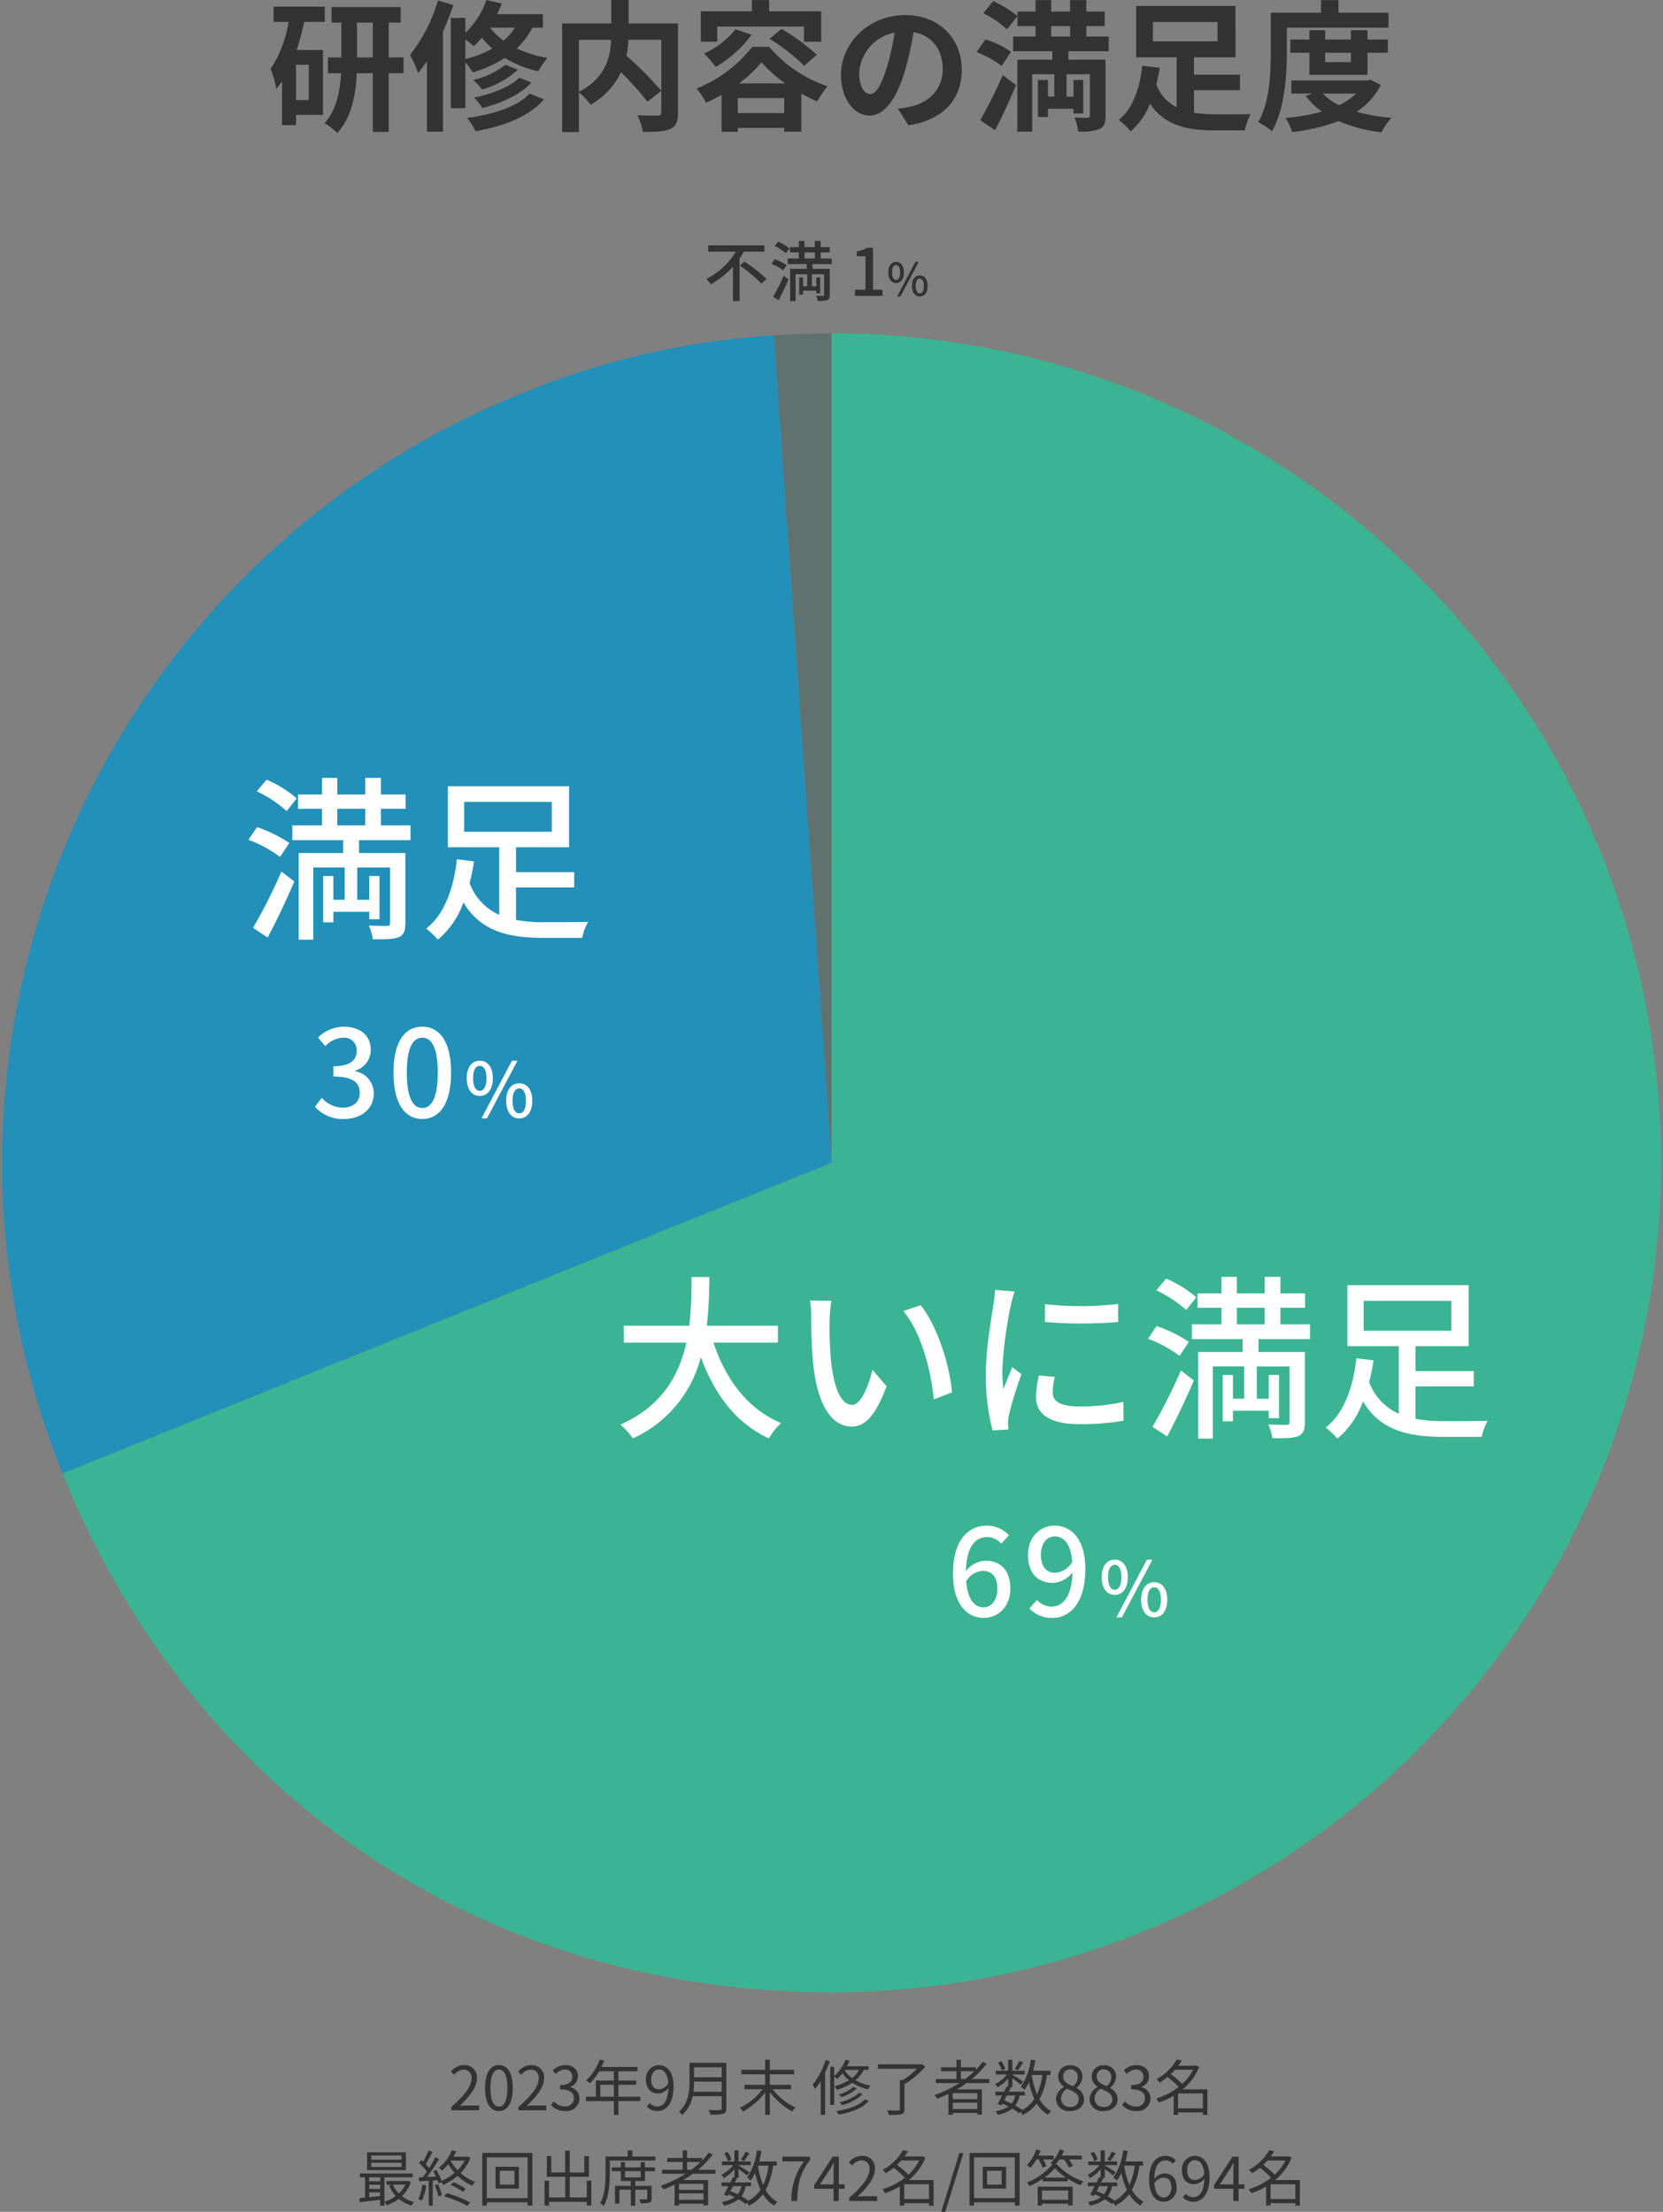 <svg xmlns="http://www.w3.org/2000/svg" width="330" height="438.864" viewBox="0 0 330 438.864">
  <rect x="0" y="0" width="330" height="438.864" fill="#808080" stroke="none"/>
  <g id="グループ_20" data-name="グループ 20" transform="translate(-1608 -6337.284)">
    <g id="グループ_14" data-name="グループ 14">
      <g id="グループ_13" data-name="グループ 13">
        <g id="グループ_8" data-name="グループ 8" transform="translate(847 6176)">
          <path id="パス_75" data-name="パス 75" d="M-10.329-8.788v-1.235H-21.457v1.235h5.486a14.4,14.4,0,0,1-5.85,5.408A6.8,6.8,0,0,1-20.989-2.3a16.179,16.179,0,0,0,4.433-3.51V1.014h1.313V-7.449c.312-.442.585-.9.858-1.339Zm-4.862,2.756a29.39,29.39,0,0,1,4.277,3.6L-9.9-3.367a31,31,0,0,0-4.381-3.445ZM-5.35-9.4a8.534,8.534,0,0,0-2.223-1.378l-.715.858a9.331,9.331,0,0,1,2.2,1.456ZM-5.9-6.11A9.9,9.9,0,0,0-8.275-7.28l-.637.936A8.856,8.856,0,0,1-6.585-5.083ZM-7.495.858C-6.845-.364-6.1-1.911-5.532-3.276L-6.481-4A39.37,39.37,0,0,1-8.574.143Zm5.135-9.49H-.306V-7.41H-2.36ZM3.035-6.318V-7.41H.851V-8.632h1.82V-9.685H.851v-1.222H-.306v1.222H-2.36v-1.222H-3.491v1.222H-5.259v1.053h1.768V-7.41H-5.675v1.092h3.744v.949H-5.207V1.014h1.079V-4.3h2.314v2.379h-.832V-3.679H-3.4V-.26h.754v-.78H-.007v.546H.747V-3.679H-.007v1.755H-.891V-4.3H1.527V-.208c0,.156-.052.208-.221.208S.565,0-.033-.026A4.468,4.468,0,0,1,.266.988a5.9,5.9,0,0,0,1.9-.156c.39-.169.494-.481.494-1.04V-5.369H-.761v-.949ZM7.65,0h5.46V-1.235H11.238V-9.568H10.107a5.877,5.877,0,0,1-2.08.728v.949H9.743v6.656H7.65Zm8.164-2.556c.927,0,1.557-.774,1.557-2.106s-.63-2.088-1.557-2.088-1.548.756-1.548,2.088S14.887-2.556,15.814-2.556Zm0-.612c-.459,0-.792-.477-.792-1.494s.333-1.476.792-1.476.8.45.8,1.476S16.282-3.168,15.814-3.168ZM16.021.117h.648L20.305-6.75h-.657Zm4.5,0c.918,0,1.548-.765,1.548-2.1s-.63-2.088-1.548-2.088-1.557.756-1.557,2.088S19.594.117,20.521.117Zm0-.6c-.468,0-.8-.477-.8-1.494s.333-1.476.8-1.476.792.45.792,1.476S20.98-.486,20.521-.486Z" transform="translate(923 220)" fill="#333"/>
          <path id="パス_31" data-name="パス 31" d="M108.416,164.832,96.936.651c3.627-.253,7.845-.4,11.48-.4Z" transform="translate(817.606 227.168)" fill="#607270"/>
          <path id="パス_32" data-name="パス 32" d="M108.416,164.832,96.936.651c3.627-.253,7.845-.4,11.48-.4Z" transform="translate(817.606 227.168)" fill="none"/>
          <path id="パス_33" data-name="パス 33" d="M164.876,164.684l-152.6,61.654A164.582,164.582,0,0,1,103.222,12.086,156.409,156.409,0,0,1,153.4.5Z" transform="translate(761.146 227.316)" fill="#2290b9"/>
          <path id="パス_34" data-name="パス 34" d="M164.876,164.684l-152.6,61.654A164.582,164.582,0,0,1,103.222,12.086,156.409,156.409,0,0,1,153.4.5Z" transform="translate(761.146 227.316)" fill="none"/>
          <path id="パス_35" data-name="パス 35" d="M160.442,164.832V.25a164.582,164.582,0,1,1,0,329.164c-69.081,0-126.719-38.878-152.6-102.928Z" transform="translate(765.581 227.168)" fill="#3bb493"/>
          <path id="パス_36" data-name="パス 36" d="M160.442,164.832V.25a164.582,164.582,0,1,1,0,329.164c-69.081,0-126.719-38.878-152.6-102.928Z" transform="translate(765.581 227.168)" fill="none"/>
          <rect id="長方形_10" data-name="長方形 10" width="330" height="329.956" transform="translate(761 227.022)" fill="none"/>
          <path id="パス_73" data-name="パス 73" d="M-54.635-16.31v-3.36h-14.1a88.29,88.29,0,0,0,.49-9.66h-3.535a87.771,87.771,0,0,1-.42,9.66h-13.02v3.36H-72.8C-74.2-9.975-77.6-3.675-85.925-.035a11.353,11.353,0,0,1,2.485,2.73A24.212,24.212,0,0,0-69.93-13.44C-67.2-6.02-62.965-.35-56.42,2.695A12.872,12.872,0,0,1-54.005-.35C-60.62-3.115-65.03-9.03-67.41-16.31Zm10.6-8.3-4.235-.07a17.429,17.429,0,0,1,.245,3.255,92.013,92.013,0,0,0,.385,9.275C-46.69-3.01-43.47.35-39.97.35c2.555,0,4.69-2.065,6.9-8.015l-2.8-3.255c-.77,3.185-2.275,6.965-4.025,6.965-2.31,0-3.71-3.64-4.235-9.1a77.018,77.018,0,0,1-.245-7.805A28.139,28.139,0,0,1-44.03-24.6Zm17.745.875-3.465,1.155c3.5,4.13,5.495,11.585,6.055,17.535l3.6-1.4C-20.545-12.075-23.1-19.7-26.285-23.73Zm24.64-.21v3.535a87.51,87.51,0,0,0,14.525,0v-3.57A64.949,64.949,0,0,1-1.645-23.94ZM-2.835-9.8A21.2,21.2,0,0,0-3.43-5.53C-3.43-2.17-.7-.14,5.18-.14a46.9,46.9,0,0,0,8.785-.7L13.9-4.55a38.955,38.955,0,0,1-8.645.91C1.05-3.64-.1-4.865-.1-6.44a13.169,13.169,0,0,1,.42-3.08ZM-11.55-26.775a25.7,25.7,0,0,1-.315,2.87C-12.25-21.14-13.37-15.26-13.37-10.08a43.281,43.281,0,0,0,1.33,11.2L-8.89.91c-.035-.42-.07-.945-.07-1.3A6.384,6.384,0,0,1-8.785-1.96,68.6,68.6,0,0,1-6.3-10.045l-1.82-1.4c-.525,1.26-1.225,2.94-1.75,4.34a25.786,25.786,0,0,1-.245-3.64A82.068,82.068,0,0,1-8.4-23.8c.14-.63.49-1.995.735-2.66Zm39.935,1.47a22.976,22.976,0,0,0-5.985-3.71L20.475-26.7a25.122,25.122,0,0,1,5.915,3.92Zm-1.47,8.855A26.645,26.645,0,0,0,20.51-19.6L18.8-17.08a23.844,23.844,0,0,1,6.265,3.395ZM22.61,2.31C24.36-.98,26.355-5.145,27.9-8.82L25.34-10.78A106,106,0,0,1,19.7.385ZM36.435-23.24h5.53v3.29h-5.53ZM50.96-17.01v-2.94H45.08v-3.29h4.9v-2.835h-4.9v-3.29H41.965v3.29h-5.53v-3.29H33.39v3.29H28.63v2.835h4.76v3.29H27.51v2.94H37.59v2.555H28.77V2.73h2.9V-11.585H37.9v6.4h-2.24V-9.9h-2.03V-.7h2.03V-2.8h7.1v1.47H44.8V-9.9H42.77V-5.18H40.39v-6.4H46.9V-.56c0,.42-.14.56-.6.56s-2,0-3.6-.07a12.029,12.029,0,0,1,.8,2.73c2.45,0,4.06,0,5.11-.42,1.05-.455,1.33-1.295,1.33-2.8V-14.455H40.74V-17.01ZM61.6-24.6H79v5.915H61.6ZM71.89-7.63H83.44v-3.045H71.89V-15.61H82.425V-27.72H58.38v12.11H68.565V-2.2a11.032,11.032,0,0,1-5.88-6.3,39.127,39.127,0,0,0,.875-4.3l-3.4-.42C59.64-8.33,58.03-2.52,54.075.525a17.11,17.11,0,0,1,2.31,2.205A16.868,16.868,0,0,0,61.46-4.655C64.89,1.05,70.28,2.38,77.49,2.38h7.525a11.264,11.264,0,0,1,1.19-3.185c-1.68.07-7.245.07-8.54.07A30.2,30.2,0,0,1,71.89-1.19Z" transform="translate(970 444)" fill="#fff"/>
          <path id="パス_71" data-name="パス 71" d="M-24.115-25.305a22.976,22.976,0,0,0-5.985-3.71l-1.925,2.31a25.122,25.122,0,0,1,5.915,3.92Zm-1.47,8.855A26.645,26.645,0,0,0-31.99-19.6l-1.715,2.52a23.844,23.844,0,0,1,6.265,3.395ZM-29.89,2.31C-28.14-.98-26.145-5.145-24.6-8.82l-2.555-1.96A106,106,0,0,1-32.795.385Zm13.825-25.55h5.53v3.29h-5.53ZM-1.54-17.01v-2.94H-7.42v-3.29h4.9v-2.835h-4.9v-3.29h-3.115v3.29h-5.53v-3.29H-19.11v3.29h-4.76v2.835h4.76v3.29h-5.88v2.94h10.08v2.555h-8.82V2.73h2.9V-11.585h6.23v6.4h-2.24V-9.9h-2.03V-.7h2.03V-2.8H-9.73v1.47H-7.7V-9.9H-9.73V-5.18h-2.38v-6.4H-5.6V-.56c0,.42-.14.56-.595.56s-2,0-3.6-.07A12.03,12.03,0,0,1-9,2.66c2.45,0,4.06,0,5.11-.42,1.05-.455,1.33-1.295,1.33-2.8V-14.455h-9.2V-17.01ZM9.1-24.6H26.5v5.915H9.1ZM19.39-7.63H30.94v-3.045H19.39V-15.61H29.925V-27.72H5.88v12.11H16.065V-2.2a11.032,11.032,0,0,1-5.88-6.3,39.126,39.126,0,0,0,.875-4.3l-3.4-.42C7.14-8.33,5.53-2.52,1.575.525A17.11,17.11,0,0,1,3.885,2.73,16.868,16.868,0,0,0,8.96-4.655C12.39,1.05,17.78,2.38,24.99,2.38h7.525a11.264,11.264,0,0,1,1.19-3.185c-1.68.07-7.245.07-8.54.07A30.2,30.2,0,0,1,19.39-1.19Z" transform="translate(844 345)" fill="#fff"/>
          <path id="パス_74" data-name="パス 74" d="M-14.819-1.8c-1.9,0-3.168-1.656-3.456-5.16a4.111,4.111,0,0,1,3.288-2.064c1.9,0,2.9,1.272,2.9,3.552S-13.283-1.8-14.819-1.8ZM-9.8-16.1A5.932,5.932,0,0,0-14.219-18c-3.48,0-6.672,2.712-6.672,9.5,0,6,2.736,8.808,6.1,8.808,2.88,0,5.28-2.28,5.28-5.784,0-3.744-1.992-5.568-4.968-5.568A5.311,5.311,0,0,0-18.323-9c.12-5.04,1.992-6.744,4.248-6.744a3.8,3.8,0,0,1,2.76,1.32ZM-.587-8.64c-1.848,0-2.856-1.3-2.856-3.552,0-2.3,1.2-3.672,2.712-3.672,1.92,0,3.24,1.584,3.5,5.064A4.237,4.237,0,0,1-.587-8.64ZM-5.723-1.56A6.062,6.062,0,0,0-1.211.312C2.2.312,5.366-2.472,5.366-9.432,5.366-15.264,2.629-18-.755-18c-2.856,0-5.256,2.3-5.256,5.808,0,3.7,1.992,5.544,4.944,5.544A5.311,5.311,0,0,0,2.821-8.712C2.653-3.672.805-1.944-1.331-1.944a3.938,3.938,0,0,1-2.9-1.32ZM11.2-4.26c1.545,0,2.6-1.29,2.6-3.51s-1.05-3.48-2.6-3.48-2.58,1.26-2.58,3.48S9.652-4.26,11.2-4.26Zm0-1.02c-.765,0-1.32-.8-1.32-2.49,0-1.71.555-2.46,1.32-2.46s1.335.75,1.335,2.46C12.532-6.075,11.977-5.28,11.2-5.28ZM11.542.2h1.08l6.06-11.445H17.587Zm7.5,0c1.53,0,2.58-1.275,2.58-3.495s-1.05-3.48-2.58-3.48c-1.545,0-2.595,1.26-2.595,3.48S17.5.2,19.042.2Zm0-1.005c-.78,0-1.335-.8-1.335-2.49s.555-2.46,1.335-2.46,1.32.75,1.32,2.46S19.807-.81,19.042-.81Z" transform="translate(971 482)" fill="#fff"/>
          <path id="パス_72" data-name="パス 72" d="M-15.731.312c3.24,0,5.9-1.872,5.9-5.064a4.473,4.473,0,0,0-3.648-4.416v-.12a4.27,4.27,0,0,0,3.048-4.152c0-2.928-2.232-4.56-5.4-4.56a7.444,7.444,0,0,0-5.064,2.136l1.44,1.728a5.173,5.173,0,0,1,3.528-1.68,2.472,2.472,0,0,1,2.712,2.568c0,1.776-1.152,3.1-4.632,3.1v2.04c3.984,0,5.232,1.272,5.232,3.24,0,1.824-1.368,2.928-3.36,2.928a5.708,5.708,0,0,1-4.176-1.944L-21.49-2.112A7.332,7.332,0,0,0-15.731.312ZM-.2.312C3.253.312,5.509-2.76,5.509-8.9,5.509-15,3.253-18-.2-18c-3.48,0-5.712,2.976-5.712,9.1C-5.915-2.76-3.683.312-.2.312Zm0-2.184c-1.8,0-3.072-1.92-3.072-7.032,0-5.064,1.272-6.912,3.072-6.912S2.869-13.968,2.869-8.9C2.869-3.792,1.6-1.872-.2-1.872ZM11.2-4.26c1.545,0,2.6-1.29,2.6-3.51s-1.05-3.48-2.6-3.48-2.58,1.26-2.58,3.48S9.652-4.26,11.2-4.26Zm0-1.02c-.765,0-1.32-.8-1.32-2.49,0-1.71.555-2.46,1.32-2.46s1.335.75,1.335,2.46C12.532-6.075,11.977-5.28,11.2-5.28ZM11.542.2h1.08l6.06-11.445H17.587Zm7.5,0c1.53,0,2.58-1.275,2.58-3.495s-1.05-3.48-2.58-3.48c-1.545,0-2.595,1.26-2.595,3.48S17.5.2,19.042.2Zm0-1.005c-.78,0-1.335-.8-1.335-2.49s.555-2.46,1.335-2.46,1.32.75,1.32,2.46S19.807-.81,19.042-.81Z" transform="translate(845 383)" fill="#fff"/>
        </g>
        <path id="パス_78" data-name="パス 78" d="M-103.74-3.864h-2.52v-7h2.52Zm3.192-15.512V-22.4h-10.164v3.024h2.968a23.5,23.5,0,0,1-3.556,9.352,18.5,18.5,0,0,1,1.12,3.976c.392-.476.784-1.008,1.148-1.54V1.12h2.772V-.924h5.348V-13.8h-5.236a41.851,41.851,0,0,0,1.484-5.572Zm6.384,7.056v-6.916h3.136v6.916Zm9.24,0h-2.94v-6.916h2.38v-3.08H-99.2v3.08h1.932v6.916h-2.66v3.136h2.6C-97.5-5.768-98.2-1.876-100.6.728a13.352,13.352,0,0,1,2.52,1.932c2.884-3.052,3.7-7.728,3.864-11.844h3.192V2.464h3.164V-9.184h2.94Zm6.832-11.312a31.709,31.709,0,0,1-5.544,10.808,26.178,26.178,0,0,1,1.6,3.584,22.385,22.385,0,0,0,1.764-2.352v14h3.164V-17.416c.784-1.736,1.484-3.556,2.072-5.292ZM-72.66-15.9a16,16,0,0,1,1.652,1.344,15.428,15.428,0,0,0,1.624-1.68,18.559,18.559,0,0,0,2.072,2.156,21.272,21.272,0,0,1-5.348,2.072Zm9.828-2.324a10.909,10.909,0,0,1-2.24,2.576,13.167,13.167,0,0,1-2.688-2.576Zm5.572,0v-2.688h-9.1c.336-.672.644-1.4.924-2.1l-3.024-.7a17.022,17.022,0,0,1-4.2,6.524V-20.16h-2.884V-2.24h2.884v-9.128A12.226,12.226,0,0,1-71.2-9.352a24.142,24.142,0,0,0,6.384-2.884,21.137,21.137,0,0,0,6.664,2.66,13.42,13.42,0,0,1,1.792-2.66,21.719,21.719,0,0,1-6.1-1.876,15.181,15.181,0,0,0,3.108-4.116Zm-4.676,9.912c-1.848,1.848-5.488,3.248-8.988,3.976A10.166,10.166,0,0,1-69.3-2.268c3.808-.98,7.532-2.66,9.744-5.068Zm-2.744-2.548A16.8,16.8,0,0,1-71.12-7.84a8.648,8.648,0,0,1,1.764,1.9,18.113,18.113,0,0,0,7.112-3.92Zm4.76,5.712c-2.408,2.632-7.252,4.144-12.4,4.844a11.606,11.606,0,0,1,1.68,2.632C-64.932,1.288-59.976-.588-57.064-4Zm9.8-10.668h6.384c-.14,3.444-1.092,7.588-6.384,10.332Zm19.656-3.248h-9.8v-4.648h-3.444v4.648h-9.744V2.492h3.332V-5.4A13.549,13.549,0,0,1-47.8-2.94a14.534,14.534,0,0,0,6.02-6.44,58.56,58.56,0,0,1,5.264,5.852l2.744-2.156a69.959,69.959,0,0,0-6.916-6.972,21.221,21.221,0,0,0,.392-3.164h6.524V-1.456c0,.5-.168.644-.7.672-.532,0-2.408.028-4.06-.056a10.92,10.92,0,0,1,1.092,3.3c2.492,0,4.284-.056,5.432-.588,1.176-.532,1.54-1.456,1.54-3.248Zm7.784.616H-5.46v3h3.416v-6.02H-12.376v-2.24h-3.416v2.24H-25.928v6.02h3.248Zm10.388,2.436a37.949,37.949,0,0,1,6.86,5.348l2.52-2.184A41.081,41.081,0,0,0-9.94-17.976Zm-6.776-1.9A16.314,16.314,0,0,1-25.284-13.1a20.283,20.283,0,0,1,2.3,2.66,23.525,23.525,0,0,0,7.14-6.384Zm.7,10.752a23.5,23.5,0,0,0,4.48-4.228A23.722,23.722,0,0,0-9.156-7.168Zm-.224,5.88V-4.256H-9.38v2.968Zm2.856-13.132A26.514,26.514,0,0,1-26.768-6.16a16.511,16.511,0,0,1,1.876,2.828A28.988,28.988,0,0,0-21.812-4.9V2.436h3.22V1.652H-9.38v.756h3.388v-7.56c1.064.588,2.128,1.12,3.136,1.568A19.95,19.95,0,0,1-.784-6.608,25.744,25.744,0,0,1-12.348-14.42ZM7.644-5.04c-1.036,0-2.156-1.372-2.156-4.172a8.694,8.694,0,0,1,7.028-8.036,44.508,44.508,0,0,1-1.484,6.72C9.912-6.776,8.792-5.04,7.644-5.04ZM15.26,1.148C22.26.084,25.844-4.06,25.844-9.884c0-6.048-4.34-10.836-11.2-10.836-7.2,0-12.768,5.488-12.768,11.872,0,4.676,2.6,8.064,5.656,8.064,3.024,0,5.432-3.416,7.084-9.016a60.259,60.259,0,0,0,1.652-7.532c3.724.644,5.8,3.5,5.8,7.336,0,4.032-2.744,6.58-6.3,7.42-.728.168-1.512.308-2.576.448ZM32.452,2.1c1.456-2.716,2.912-5.936,4.172-8.932L33.992-8.82A94.853,94.853,0,0,1,29.512.14Zm3.164-15.54A18.177,18.177,0,0,0,30.548-15.9l-1.764,2.52a21.183,21.183,0,0,1,4.984,2.744Zm-5.488-7.644a19.68,19.68,0,0,1,4.7,3.192L36.9-20.524a21.409,21.409,0,0,0-4.816-2.968ZM43.6-18.536h3.752v2.072H43.6Zm11.4,4.984v-2.912H50.568v-2.072h3.64V-21.42h-3.64v-2.268h-3.22v2.268H43.6v-2.268H40.488v2.268H36.9v2.884h3.584v2.072H36.036v2.912H43.82v1.68H36.876V2.408h2.94v-11.4h4.4v4.452h-1.26v-3.3H40.964V-.5h1.988V-2.128H48.02V-1.2h1.932V-7.84H48.02v3.3H46.648V-8.988h4.62v8.2c0,.308-.112.42-.476.448-.364,0-1.568,0-2.6-.056a9.092,9.092,0,0,1,.756,2.772,10.619,10.619,0,0,0,4.2-.476c.952-.448,1.232-1.2,1.232-2.66V-11.872H47.012v-1.68Zm8.792-5.8H76.608v3.836H63.784ZM71.932-5.824H81.06V-8.9H71.932v-3.444h8.232V-22.54H60.452v10.192h8.036v9.912a8.479,8.479,0,0,1-4.032-4.508c.28-1.12.5-2.24.672-3.332l-3.472-.392C61.264-6.86,60.032-2.3,57.008.084A13.9,13.9,0,0,1,59.36,2.352,14.089,14.089,0,0,0,63.2-3.136c2.912,4.284,7.252,5.292,12.88,5.292h5.936a12.225,12.225,0,0,1,1.148-3.22c-1.54.028-5.684.056-6.888.028a26.84,26.84,0,0,1-4.34-.308Zm18.424-12.4h20.188V-21.2H100.6v-2.492H97.132V-21.2H87.164v7.84c0,4.088-.168,9.912-2.492,13.888a12.124,12.124,0,0,1,2.716,1.82C89.936-1.96,90.356-8.82,90.356-13.356Zm12.712,4.984V-11.4h-5.1v-1.848Zm3.3,4.368v-4.368H110.4v-2.632h-4.032v-1.848h-3.3v1.848h-5.1v-1.848H94.836v1.848h-3.78v2.632h3.78v4.368ZM104.1-5.152a12.719,12.719,0,0,1-3.36,2.3,11.191,11.191,0,0,1-3.276-2.3ZM106.932-7.9l-.588.14H91.252v2.6h4.172l-1.316.476a14.141,14.141,0,0,0,3.22,3.108,37.989,37.989,0,0,1-7.252,1.26,11.227,11.227,0,0,1,1.344,2.8A37.949,37.949,0,0,0,100.632.308a29.568,29.568,0,0,0,8.512,2.212A13.263,13.263,0,0,1,111.1-.336a37.01,37.01,0,0,1-6.888-1.2A13.731,13.731,0,0,0,109-6.86Z" transform="translate(1773 6361)" fill="#333"/>
      </g>
    </g>
    <path id="パス_103" data-name="パス 103" d="M-75.456,0h5.532V-.948H-72.36c-.444,0-.984.048-1.44.084,2.064-1.956,3.444-3.744,3.444-5.5a2.413,2.413,0,0,0-2.556-2.6,3.364,3.364,0,0,0-2.592,1.3l.636.624a2.463,2.463,0,0,1,1.824-1.02,1.546,1.546,0,0,1,1.62,1.74c0,1.512-1.272,3.264-4.032,5.676Zm9.468.156c1.668,0,2.736-1.524,2.736-4.584s-1.068-4.536-2.736-4.536-2.748,1.476-2.748,4.536S-67.668.156-65.988.156Zm0-.876c-1.008,0-1.68-1.116-1.68-3.708,0-2.568.672-3.648,1.68-3.648S-64.32-7-64.32-4.428C-64.32-1.836-64.992-.72-65.988-.72Zm3.852.72H-56.6V-.948H-59.04c-.444,0-.984.048-1.44.084,2.064-1.956,3.444-3.744,3.444-5.5a2.413,2.413,0,0,0-2.556-2.6,3.364,3.364,0,0,0-2.592,1.3l.636.624a2.463,2.463,0,0,1,1.824-1.02,1.546,1.546,0,0,1,1.62,1.74c0,1.512-1.272,3.264-4.032,5.676Zm9.3.156a2.561,2.561,0,0,0,2.82-2.508,2.262,2.262,0,0,0-1.872-2.232v-.048a2.193,2.193,0,0,0,1.572-2.124c0-1.416-1.08-2.208-2.556-2.208a3.522,3.522,0,0,0-2.46,1.056l.588.7a2.745,2.745,0,0,1,1.824-.876,1.374,1.374,0,0,1,1.488,1.416c0,.948-.624,1.68-2.436,1.68v.84c2.028,0,2.736.708,2.736,1.764A1.62,1.62,0,0,1-52.92-.756,2.908,2.908,0,0,1-55.1-1.764l-.552.72A3.641,3.641,0,0,0-52.836.156Zm6.96-2.844V-5.064h2.688v2.376Zm7.932,0h-4.344V-5.064h3.516V-5.9h-3.516V-7.728H-38.5v-.864h-7.152c.192-.408.384-.84.552-1.26l-.9-.216a10.155,10.155,0,0,1-2.7,4.14,5.523,5.523,0,0,1,.768.564A11.087,11.087,0,0,0-46.1-7.728h2.916V-5.9h-3.576v3.216h-1.968v.864h5.544V.924h.9V-1.824h4.344Zm3.732-1.464c-1.044,0-1.572-.768-1.572-1.956S-35.136-8.1-34.3-8.1c1.128,0,1.8.96,1.92,2.772A2.325,2.325,0,0,1-34.212-4.152ZM-36.648-.744a2.8,2.8,0,0,0,2.112.9c1.656,0,3.192-1.368,3.192-4.932,0-2.8-1.26-4.188-2.952-4.188a2.641,2.641,0,0,0-2.52,2.856c0,1.824.96,2.772,2.424,2.772a2.712,2.712,0,0,0,2.028-1.092c-.084,2.736-1.068,3.672-2.208,3.672a1.985,1.985,0,0,1-1.476-.672Zm9.24-2.928a15.066,15.066,0,0,0,.132-2.016h5.484v2.016Zm5.616-4.86V-6.54h-5.484V-8.532Zm.924-.876h-7.308v3.672c0,1.908-.192,4.344-2.1,6.024a3.377,3.377,0,0,1,.66.648A6.769,6.769,0,0,0-27.552-2.8h5.76V-.4c0,.264-.1.348-.372.36S-23.4-.024-24.408-.06a3.779,3.779,0,0,1,.384.924A9.649,9.649,0,0,0-21.492.7c.444-.144.624-.456.624-1.08ZM-8.04-4.176v-.876h-4.2V-7.14h4.812v-.876H-12.24v-2.028h-.924v2.028h-4.728v.876h4.728v2.088H-17.28v.876h3.588A11.709,11.709,0,0,1-18.2-.516a5.531,5.531,0,0,1,.648.756,13.191,13.191,0,0,0,4.392-3.816V.912h.924V-3.636A13.782,13.782,0,0,0-7.8.228a4.2,4.2,0,0,1,.66-.78,12.261,12.261,0,0,1-4.536-3.624Zm6.864-5.8A14,14,0,0,1-3.744-5.1a4.978,4.978,0,0,1,.468.9,12.258,12.258,0,0,0,1.14-1.608V.912h.864v-8.34A21.65,21.65,0,0,0-.348-9.744ZM2.628-8H5.46a5.331,5.331,0,0,1-1.38,1.6A5.6,5.6,0,0,1,2.6-7.968ZM7.356-8v-.732H3.06a10.306,10.306,0,0,0,.528-1.1l-.8-.2A8.344,8.344,0,0,1,.528-6.792V-8.616h-.78v7.548h.78V-6.684a5.512,5.512,0,0,1,.6.48,8.8,8.8,0,0,0,1.044-1.14,6.5,6.5,0,0,0,1.284,1.38,10.192,10.192,0,0,1-2.9,1.2,4.731,4.731,0,0,1,.54.7,11.18,11.18,0,0,0,3.036-1.4,9.154,9.154,0,0,0,3.12,1.3A4.24,4.24,0,0,1,7.74-4.9,9.144,9.144,0,0,1,4.764-5.964,6.456,6.456,0,0,0,6.4-8ZM5.5-3.48A8.485,8.485,0,0,1,1.608-1.608a2.727,2.727,0,0,1,.468.588A9.1,9.1,0,0,0,6.18-3.2ZM4.356-4.632a7.4,7.4,0,0,1-2.9,1.5,4.135,4.135,0,0,1,.5.528A8.011,8.011,0,0,0,5.04-4.356Zm2.256,2.46C5.544-.96,3.372-.2.96.156a3.019,3.019,0,0,1,.468.708C3.96.42,6.192-.432,7.38-1.848Zm11.328-7-.192.06H9.216v.876h7.728a14.846,14.846,0,0,1-2.8,2.256H13.56V-.252c0,.216-.084.288-.348.3s-1.2.012-2.184-.024a3.074,3.074,0,0,1,.36.888A11.233,11.233,0,0,0,13.86.78c.456-.144.624-.42.624-1.02V-5.2a16.859,16.859,0,0,0,4.152-3.468ZM25.68-6.2V-7.74h2.664A18.971,18.971,0,0,1,26.52-6.2Zm3.252,4h-4.86V-3.4h4.86ZM24.072-.252V-1.5h4.86V-.252ZM31.308-5.4v-.8H27.852a18.2,18.2,0,0,0,2.916-3.012l-.756-.408A14.054,14.054,0,0,1,28.644-8.04v-.492H25.68v-1.5H24.8v1.5h-3.06v.792H24.8V-6.2H20.7v.8h4.668a23.68,23.68,0,0,1-4.932,2.376A5.2,5.2,0,0,1,21-2.292c.732-.276,1.476-.6,2.2-.948V.912h.876V.528h4.86V.864h.912V-4.152H24.888c.66-.384,1.308-.8,1.932-1.248ZM37.26-9.8a10.273,10.273,0,0,1-.888,1.584l.6.288c.312-.4.72-1,1.068-1.548ZM34.488-8.22a5.985,5.985,0,0,0-.78-1.536l-.672.276a6.134,6.134,0,0,1,.744,1.572Zm5.256,1.212h2.088A13.138,13.138,0,0,1,40.776-3.18a16.51,16.51,0,0,1-1.044-3.792ZM36.468-2.94a3.85,3.85,0,0,1-.756,1.608c-.468-.228-.948-.444-1.428-.636.156-.312.336-.636.5-.972Zm7.008-4.068v-.84H40c.168-.66.324-1.356.444-2.064l-.912-.132a11.791,11.791,0,0,1-1.956,5.376,4.593,4.593,0,0,1,.72.612,7.828,7.828,0,0,0,.876-1.5,16.251,16.251,0,0,0,1.08,3.312,6.607,6.607,0,0,1-2.4,2.184,12.087,12.087,0,0,0-1.38-.876,4.924,4.924,0,0,0,.852-2h1.044v-.744h-3.2c.144-.288.276-.576.408-.84l-.2-.048h.516V-6.36c.576.432,1.332,1.008,1.644,1.3l.492-.636c-.324-.24-1.62-1.056-2.136-1.356v-.06h2.436v-.732H35.88v-2.2h-.828v2.2h-2.46v.732h2.22A6.54,6.54,0,0,1,32.46-5.208a3.026,3.026,0,0,1,.492.672,7.8,7.8,0,0,0,2.1-1.764v1.656l-.312-.072c-.144.324-.312.672-.492,1.032H32.52v.744h1.356c-.324.624-.648,1.236-.912,1.692l.768.276.192-.336c.4.168.792.36,1.176.552A6.1,6.1,0,0,1,32.544.18a1.833,1.833,0,0,1,.408.732A6.7,6.7,0,0,0,35.88-.336a11.788,11.788,0,0,1,1.4.948L37.56.324a3.838,3.838,0,0,1,.384.624,7.909,7.909,0,0,0,2.784-2.3A6.45,6.45,0,0,0,42.972.912a2.872,2.872,0,0,1,.612-.756A5.906,5.906,0,0,1,41.268-2.2a13.953,13.953,0,0,0,1.488-4.812ZM47.352.156c1.656,0,2.76-1,2.76-2.28a2.567,2.567,0,0,0-1.488-2.3v-.06A2.884,2.884,0,0,0,49.8-6.612a2.225,2.225,0,0,0-2.412-2.316A2.231,2.231,0,0,0,44.976-6.7a2.445,2.445,0,0,0,1.188,2.028v.06a2.817,2.817,0,0,0-1.62,2.424A2.523,2.523,0,0,0,47.352.156Zm.6-4.932c-1.032-.408-1.98-.864-1.98-1.92a1.352,1.352,0,0,1,1.392-1.428,1.468,1.468,0,0,1,1.5,1.572A2.36,2.36,0,0,1,47.952-4.776ZM47.376-.66A1.687,1.687,0,0,1,45.54-2.28a2.391,2.391,0,0,1,1.2-1.992c1.248.5,2.328.948,2.328,2.124A1.524,1.524,0,0,1,47.376-.66Zm6.636.816c1.656,0,2.76-1,2.76-2.28a2.567,2.567,0,0,0-1.488-2.3v-.06A2.884,2.884,0,0,0,56.46-6.612a2.225,2.225,0,0,0-2.412-2.316A2.231,2.231,0,0,0,51.636-6.7a2.445,2.445,0,0,0,1.188,2.028v.06A2.817,2.817,0,0,0,51.2-2.184,2.523,2.523,0,0,0,54.012.156Zm.6-4.932c-1.032-.408-1.98-.864-1.98-1.92a1.352,1.352,0,0,1,1.392-1.428,1.468,1.468,0,0,1,1.5,1.572A2.36,2.36,0,0,1,54.612-4.776ZM54.036-.66A1.687,1.687,0,0,1,52.2-2.28a2.391,2.391,0,0,1,1.2-1.992c1.248.5,2.328.948,2.328,2.124A1.524,1.524,0,0,1,54.036-.66Zm6.456.816a2.561,2.561,0,0,0,2.82-2.508A2.262,2.262,0,0,0,61.44-4.584v-.048a2.193,2.193,0,0,0,1.572-2.124c0-1.416-1.08-2.208-2.556-2.208A3.522,3.522,0,0,0,58-7.908l.588.7a2.745,2.745,0,0,1,1.824-.876A1.374,1.374,0,0,1,61.9-6.672c0,.948-.624,1.68-2.436,1.68v.84c2.028,0,2.736.708,2.736,1.764A1.62,1.62,0,0,1,60.408-.756a2.908,2.908,0,0,1-2.184-1.008l-.552.72A3.641,3.641,0,0,0,60.492.156Zm8.28-.54V-3.336h4.92V-.384ZM71.748-8.04a9.723,9.723,0,0,1-2.16,2.808A15.514,15.514,0,0,0,67.32-7.164a9.741,9.741,0,0,0,.852-.876Zm2.844,3.888H69.684A11.322,11.322,0,0,0,72.96-8.58l-.588-.312-.168.048H68.82c.252-.348.48-.7.684-1.032l-1-.2a10.1,10.1,0,0,1-4.032,3.9A3.043,3.043,0,0,1,65.1-5.5a12.978,12.978,0,0,0,1.572-1.092,14.941,14.941,0,0,1,2.2,1.968,13.379,13.379,0,0,1-4.452,2.3,2.711,2.711,0,0,1,.528.78A15.069,15.069,0,0,0,67.9-2.88V.912h.876V.432h4.92v.5h.9ZM-85.32,9.8h-6V8.976h6Zm0,1.44h-6V10.4h6Zm.876-2.9H-92.16v3.54h7.716Zm-.12,6.408a5.692,5.692,0,0,1-1.3,1.764,5.677,5.677,0,0,1-1.176-1.764Zm-7.176,1.536h2.172v.732c-.744.084-1.488.156-2.172.228Zm0-1.512h2.172v.84H-91.74Zm2.172-1.476v.8H-91.74v-.8Zm5.556.72-.156.024H-88.3v.708h1.032l-.516.156a6.913,6.913,0,0,0,1.32,2.112,7.273,7.273,0,0,1-2.256,1.14V13.3H-83.1v-.744H-93.588V13.3h1.032v4.032c-.42.048-.8.084-1.14.108l.084.792c1.116-.132,2.58-.3,4.044-.48v1.164h.852v-.744a2.93,2.93,0,0,1,.468.672,8.306,8.306,0,0,0,2.388-1.26,6.876,6.876,0,0,0,2.508,1.32,2.94,2.94,0,0,1,.54-.7,6.486,6.486,0,0,1-2.424-1.152,6.855,6.855,0,0,0,1.764-2.82Zm2.808.744a8.624,8.624,0,0,1-.78,2.856,3.117,3.117,0,0,1,.7.336,10.561,10.561,0,0,0,.852-3.048Zm2.472.132a11.767,11.767,0,0,1,.732,2.2l.684-.228a11.126,11.126,0,0,0-.768-2.184Zm1.86,2.184a22.077,22.077,0,0,1,4.62,1.9l.528-.708a25.737,25.737,0,0,0-4.62-1.824Zm1.3-2.268A12.29,12.29,0,0,1-73.152,16.2l.552-.612a13.133,13.133,0,0,0-2.436-1.332Zm.072-4.824h2.712a7.989,7.989,0,0,1-1.4,1.908,9.359,9.359,0,0,1-1.368-1.836Zm3.324-.816-.156.048h-2.688a10.682,10.682,0,0,0,.564-1.1l-.876-.156a8.618,8.618,0,0,1-2.592,3.456,2.534,2.534,0,0,1,.612.576,9.687,9.687,0,0,0,1.26-1.272,10.851,10.851,0,0,0,1.272,1.7A10.163,10.163,0,0,1-77.376,14a9.917,9.917,0,0,0-1.044-2.172l-.624.252c.192.336.384.708.552,1.08l-1.764.072A41.173,41.173,0,0,0-77.868,9.66l-.756-.336a24.443,24.443,0,0,1-1.212,2.148,9.637,9.637,0,0,0-.7-.78c.444-.672.948-1.62,1.356-2.412l-.78-.312a15.175,15.175,0,0,1-1.08,2.232c-.12-.108-.228-.216-.348-.312l-.456.576a10.7,10.7,0,0,1,1.548,1.7c-.264.4-.54.78-.792,1.1l-.792.036.072.792c.552-.036,1.2-.072,1.884-.108v4.944h.792V13.944l.936-.06c.084.228.156.456.2.636l.564-.252a5.171,5.171,0,0,1,.384.528A10.745,10.745,0,0,0-74.2,13.008a9.762,9.762,0,0,0,2.916,1.944,4.3,4.3,0,0,1,.576-.732,9.119,9.119,0,0,1-2.9-1.764A9.2,9.2,0,0,0-71.64,9.48Zm9.264,5.58h-2.9V12.012h2.9Zm-3.756-3.54V15.54h4.632V11.208ZM-68.4,17.424V9.348h8.1v8.076Zm-.9-8.964V18.912h.9v-.648h8.1v.648h.948V8.46Zm20.736,5.508v3.324h-3.372V13.2h3.8V9.1h-.924v3.24h-2.88V8.028h-.912v4.308H-55.6V9.1h-.888v4.1h3.636v4.092h-3.2V13.968h-.888v4.944h.888v-.744h7.488v.72h.912v-4.92Zm10.7-.66h-3.1V12.084h3.1Zm.852-3.036h-.852v1.056h-3.1V10.272h-.84v1.056h-1.8v.756h1.8V14.04h1.98v.948H-42.96v3.528h.876V15.768h2.268v3.168h.876V15.768h2.376v1.74c0,.132-.048.168-.216.168s-.708.012-1.356-.012a3.326,3.326,0,0,1,.264.78,5.837,5.837,0,0,0,1.752-.132c.336-.12.42-.36.42-.792V14.988h-3.24V14.04h1.932V12.084h1.956v-.756h-1.956Zm-2.52-1.1v-1.2h-.912v1.2h-4.4V12.6c0,1.728-.084,4.152-1.068,5.856a3.059,3.059,0,0,1,.732.5C-44.148,17.148-44,14.448-44,12.6V9.972h9.06v-.8ZM-28.656,11.8V10.26h2.664A18.971,18.971,0,0,1-27.816,11.8Zm3.252,4h-4.86V14.6h4.86Zm-4.86,1.956V16.5h4.86v1.248Zm7.236-5.148v-.8h-3.456a18.2,18.2,0,0,0,2.916-3.012l-.756-.408A14.054,14.054,0,0,1-25.692,9.96V9.468h-2.964v-1.5h-.876v1.5h-3.06v.792h3.06V11.8h-4.1v.8h4.668A23.68,23.68,0,0,1-33.9,14.976a5.2,5.2,0,0,1,.564.732c.732-.276,1.476-.6,2.2-.948v4.152h.876v-.384h4.86v.336h.912V13.848h-4.956c.66-.384,1.308-.8,1.932-1.248Zm5.952-4.4a10.273,10.273,0,0,1-.888,1.584l.6.288c.312-.4.72-1,1.068-1.548ZM-19.848,9.78a5.985,5.985,0,0,0-.78-1.536l-.672.276a6.134,6.134,0,0,1,.744,1.572Zm5.256,1.212H-12.5A13.138,13.138,0,0,1-13.56,14.82,16.51,16.51,0,0,1-14.6,11.028Zm-3.276,4.068a3.85,3.85,0,0,1-.756,1.608c-.468-.228-.948-.444-1.428-.636.156-.312.336-.636.5-.972Zm7.008-4.068v-.84h-3.48c.168-.66.324-1.356.444-2.064l-.912-.132a11.791,11.791,0,0,1-1.956,5.376,4.593,4.593,0,0,1,.72.612,7.828,7.828,0,0,0,.876-1.5,16.251,16.251,0,0,0,1.08,3.312,6.607,6.607,0,0,1-2.4,2.184,12.086,12.086,0,0,0-1.38-.876,4.924,4.924,0,0,0,.852-2h1.044v-.744h-3.2c.144-.288.276-.576.408-.84l-.2-.048h.516V11.64c.576.432,1.332,1.008,1.644,1.3l.492-.636c-.324-.24-1.62-1.056-2.136-1.356v-.06h2.436v-.732h-2.436v-2.2h-.828v2.2h-2.46v.732h2.22a6.54,6.54,0,0,1-2.352,1.908,3.026,3.026,0,0,1,.492.672,7.8,7.8,0,0,0,2.1-1.764v1.656l-.312-.072c-.144.324-.312.672-.492,1.032h-1.728v.744h1.356c-.324.624-.648,1.236-.912,1.692l.768.276.192-.336c.4.168.792.36,1.176.552a6.1,6.1,0,0,1-2.556.936,1.833,1.833,0,0,1,.408.732,6.7,6.7,0,0,0,2.928-1.248,11.788,11.788,0,0,1,1.4.948l.276-.288a3.838,3.838,0,0,1,.384.624,7.909,7.909,0,0,0,2.784-2.3,6.45,6.45,0,0,0,2.244,2.268,2.872,2.872,0,0,1,.612-.756A5.906,5.906,0,0,1-13.068,15.8a13.953,13.953,0,0,0,1.488-4.812ZM-7.956,18h1.14c.132-3.444.516-5.484,2.58-8.136V9.2H-9.744v.936h4.26A13.027,13.027,0,0,0-7.956,18Zm5.664-3.3,2-3c.252-.432.492-.864.708-1.3H.468C.444,10.86.4,11.568.4,12v2.7Zm4.9,0H1.44V9.2H.228l-3.66,5.652v.72H.4V18H1.44V15.576H2.6ZM3.516,18H9.048v-.948H6.612c-.444,0-.984.048-1.44.084,2.064-1.956,3.444-3.744,3.444-5.5a2.413,2.413,0,0,0-2.556-2.6,3.364,3.364,0,0,0-2.592,1.3l.636.624a2.463,2.463,0,0,1,1.824-1.02,1.546,1.546,0,0,1,1.62,1.74c0,1.512-1.272,3.264-4.032,5.676Zm10.92-.384V14.664h4.92v2.952ZM17.412,9.96a9.723,9.723,0,0,1-2.16,2.808,15.514,15.514,0,0,0-2.268-1.932,9.742,9.742,0,0,0,.852-.876Zm2.844,3.888H15.348A11.322,11.322,0,0,0,18.624,9.42l-.588-.312-.168.048H14.484c.252-.348.48-.7.684-1.032l-1-.2a10.1,10.1,0,0,1-4.032,3.9,3.044,3.044,0,0,1,.624.684,12.978,12.978,0,0,0,1.572-1.092,14.941,14.941,0,0,1,2.2,1.968,13.379,13.379,0,0,1-4.452,2.3,2.711,2.711,0,0,1,.528.78A15.069,15.069,0,0,0,13.56,15.12v3.792h.876v-.48h4.92v.5h.9Zm1.524,6.3h.8L26.172,8.484H25.38Zm11.988-5.4h-2.9V12.012h2.9Zm-3.756-3.54V15.54h4.632V11.208Zm-1.728,6.216V9.348h8.1v8.076Zm-.9-8.964V18.912h.9v-.648h8.1v.648h.948V8.46Zm13.74,1.3a9.884,9.884,0,0,1,.72,1.608l.8-.264a7.8,7.8,0,0,0-.636-1.344h2.076V8.988H41.076c.144-.324.288-.648.408-.984l-.852-.228a8.235,8.235,0,0,1-1.872,3.132,5.559,5.559,0,0,1,.732.492,9.482,9.482,0,0,0,1.176-1.644Zm5.844,6.168v1.824h-5.2V15.924ZM40.92,18.912h.852v-.384h5.2v.348h.876v-3.72H40.92Zm1.344-5.556a11,11,0,0,0,2.064-1.86,11.3,11.3,0,0,0,2.22,1.86Zm2.2-2.64a7.691,7.691,0,0,0,.768-.96h.912a7.132,7.132,0,0,1,.936,1.584l.828-.288a8.248,8.248,0,0,0-.768-1.3H49.68V8.988H45.7a8.058,8.058,0,0,0,.432-1l-.864-.216a6.316,6.316,0,0,1-1.824,2.7c.108.06.264.156.408.252a12.512,12.512,0,0,1-5.076,3.6,3.481,3.481,0,0,1,.5.708,16.183,16.183,0,0,0,2.652-1.452v.528H46.86V13.56a16.4,16.4,0,0,0,2.58,1.32,3.979,3.979,0,0,1,.54-.756,12.868,12.868,0,0,1-5.268-3.408ZM55.608,8.2A10.273,10.273,0,0,1,54.72,9.78l.6.288c.312-.4.72-1,1.068-1.548ZM52.836,9.78a5.985,5.985,0,0,0-.78-1.536l-.672.276a6.134,6.134,0,0,1,.744,1.572Zm5.256,1.212H60.18a13.138,13.138,0,0,1-1.056,3.828,16.51,16.51,0,0,1-1.044-3.792ZM54.816,15.06a3.85,3.85,0,0,1-.756,1.608c-.468-.228-.948-.444-1.428-.636.156-.312.336-.636.5-.972Zm7.008-4.068v-.84h-3.48c.168-.66.324-1.356.444-2.064l-.912-.132a11.791,11.791,0,0,1-1.956,5.376,4.593,4.593,0,0,1,.72.612,7.828,7.828,0,0,0,.876-1.5,16.251,16.251,0,0,0,1.08,3.312,6.607,6.607,0,0,1-2.4,2.184,12.087,12.087,0,0,0-1.38-.876,4.924,4.924,0,0,0,.852-2h1.044v-.744h-3.2c.144-.288.276-.576.408-.84l-.2-.048h.516V11.64c.576.432,1.332,1.008,1.644,1.3l.492-.636c-.324-.24-1.62-1.056-2.136-1.356v-.06h2.436v-.732H54.228v-2.2H53.4v2.2H50.94v.732h2.22a6.54,6.54,0,0,1-2.352,1.908,3.026,3.026,0,0,1,.492.672A7.8,7.8,0,0,0,53.4,11.7v1.656l-.312-.072c-.144.324-.312.672-.492,1.032H50.868v.744h1.356c-.324.624-.648,1.236-.912,1.692l.768.276.192-.336c.4.168.792.36,1.176.552a6.1,6.1,0,0,1-2.556.936,1.833,1.833,0,0,1,.408.732,6.7,6.7,0,0,0,2.928-1.248,11.788,11.788,0,0,1,1.4.948l.276-.288a3.838,3.838,0,0,1,.384.624,7.909,7.909,0,0,0,2.784-2.3,6.45,6.45,0,0,0,2.244,2.268,2.872,2.872,0,0,1,.612-.756A5.906,5.906,0,0,1,59.616,15.8,13.953,13.953,0,0,0,61.1,10.992Zm4.14,6.312c-1.1,0-1.764-1-1.9-2.82a2.293,2.293,0,0,1,1.8-1.128c1.068,0,1.584.756,1.584,1.944S66.8,17.3,65.964,17.3Zm2.364-7.368a2.7,2.7,0,0,0-2.052-.9c-1.7,0-3.252,1.32-3.252,4.764,0,2.9,1.248,4.356,2.94,4.356a2.641,2.641,0,0,0,2.52-2.856c0-1.836-.948-2.76-2.436-2.76a2.736,2.736,0,0,0-2,1.068c.048-2.736,1.068-3.66,2.268-3.66a1.86,1.86,0,0,1,1.416.672Zm3.816,3.912c-1.044,0-1.572-.768-1.572-1.956S71.22,9.9,72.06,9.9c1.128,0,1.8.96,1.92,2.772A2.325,2.325,0,0,1,72.144,13.848Zm-2.436,3.408a2.8,2.8,0,0,0,2.112.9c1.656,0,3.192-1.368,3.192-4.932,0-2.8-1.26-4.188-2.952-4.188a2.641,2.641,0,0,0-2.52,2.856c0,1.824.96,2.772,2.424,2.772a2.712,2.712,0,0,0,2.028-1.092c-.084,2.736-1.068,3.672-2.208,3.672a1.985,1.985,0,0,1-1.476-.672ZM77.052,14.7l2-3c.252-.432.492-.864.708-1.3h.048c-.024.456-.072,1.164-.072,1.6v2.7Zm4.9,0H80.784V9.2H79.572l-3.66,5.652v.72H79.74V18h1.044V15.576h1.164Zm5.172,2.916V14.664h4.92v2.952ZM90.1,9.96a9.723,9.723,0,0,1-2.16,2.808,15.514,15.514,0,0,0-2.268-1.932,9.742,9.742,0,0,0,.852-.876Zm2.844,3.888H88.032A11.322,11.322,0,0,0,91.308,9.42l-.588-.312-.168.048H87.168c.252-.348.48-.7.684-1.032l-1-.2a10.1,10.1,0,0,1-4.032,3.9,3.043,3.043,0,0,1,.624.684,12.978,12.978,0,0,0,1.572-1.092,14.941,14.941,0,0,1,2.2,1.968,13.379,13.379,0,0,1-4.452,2.3,2.711,2.711,0,0,1,.528.78,15.069,15.069,0,0,0,2.952-1.344v3.792h.876v-.48h4.92v.5h.9Z" transform="translate(1773 6756)" fill="#333"/>
  </g>
</svg>
